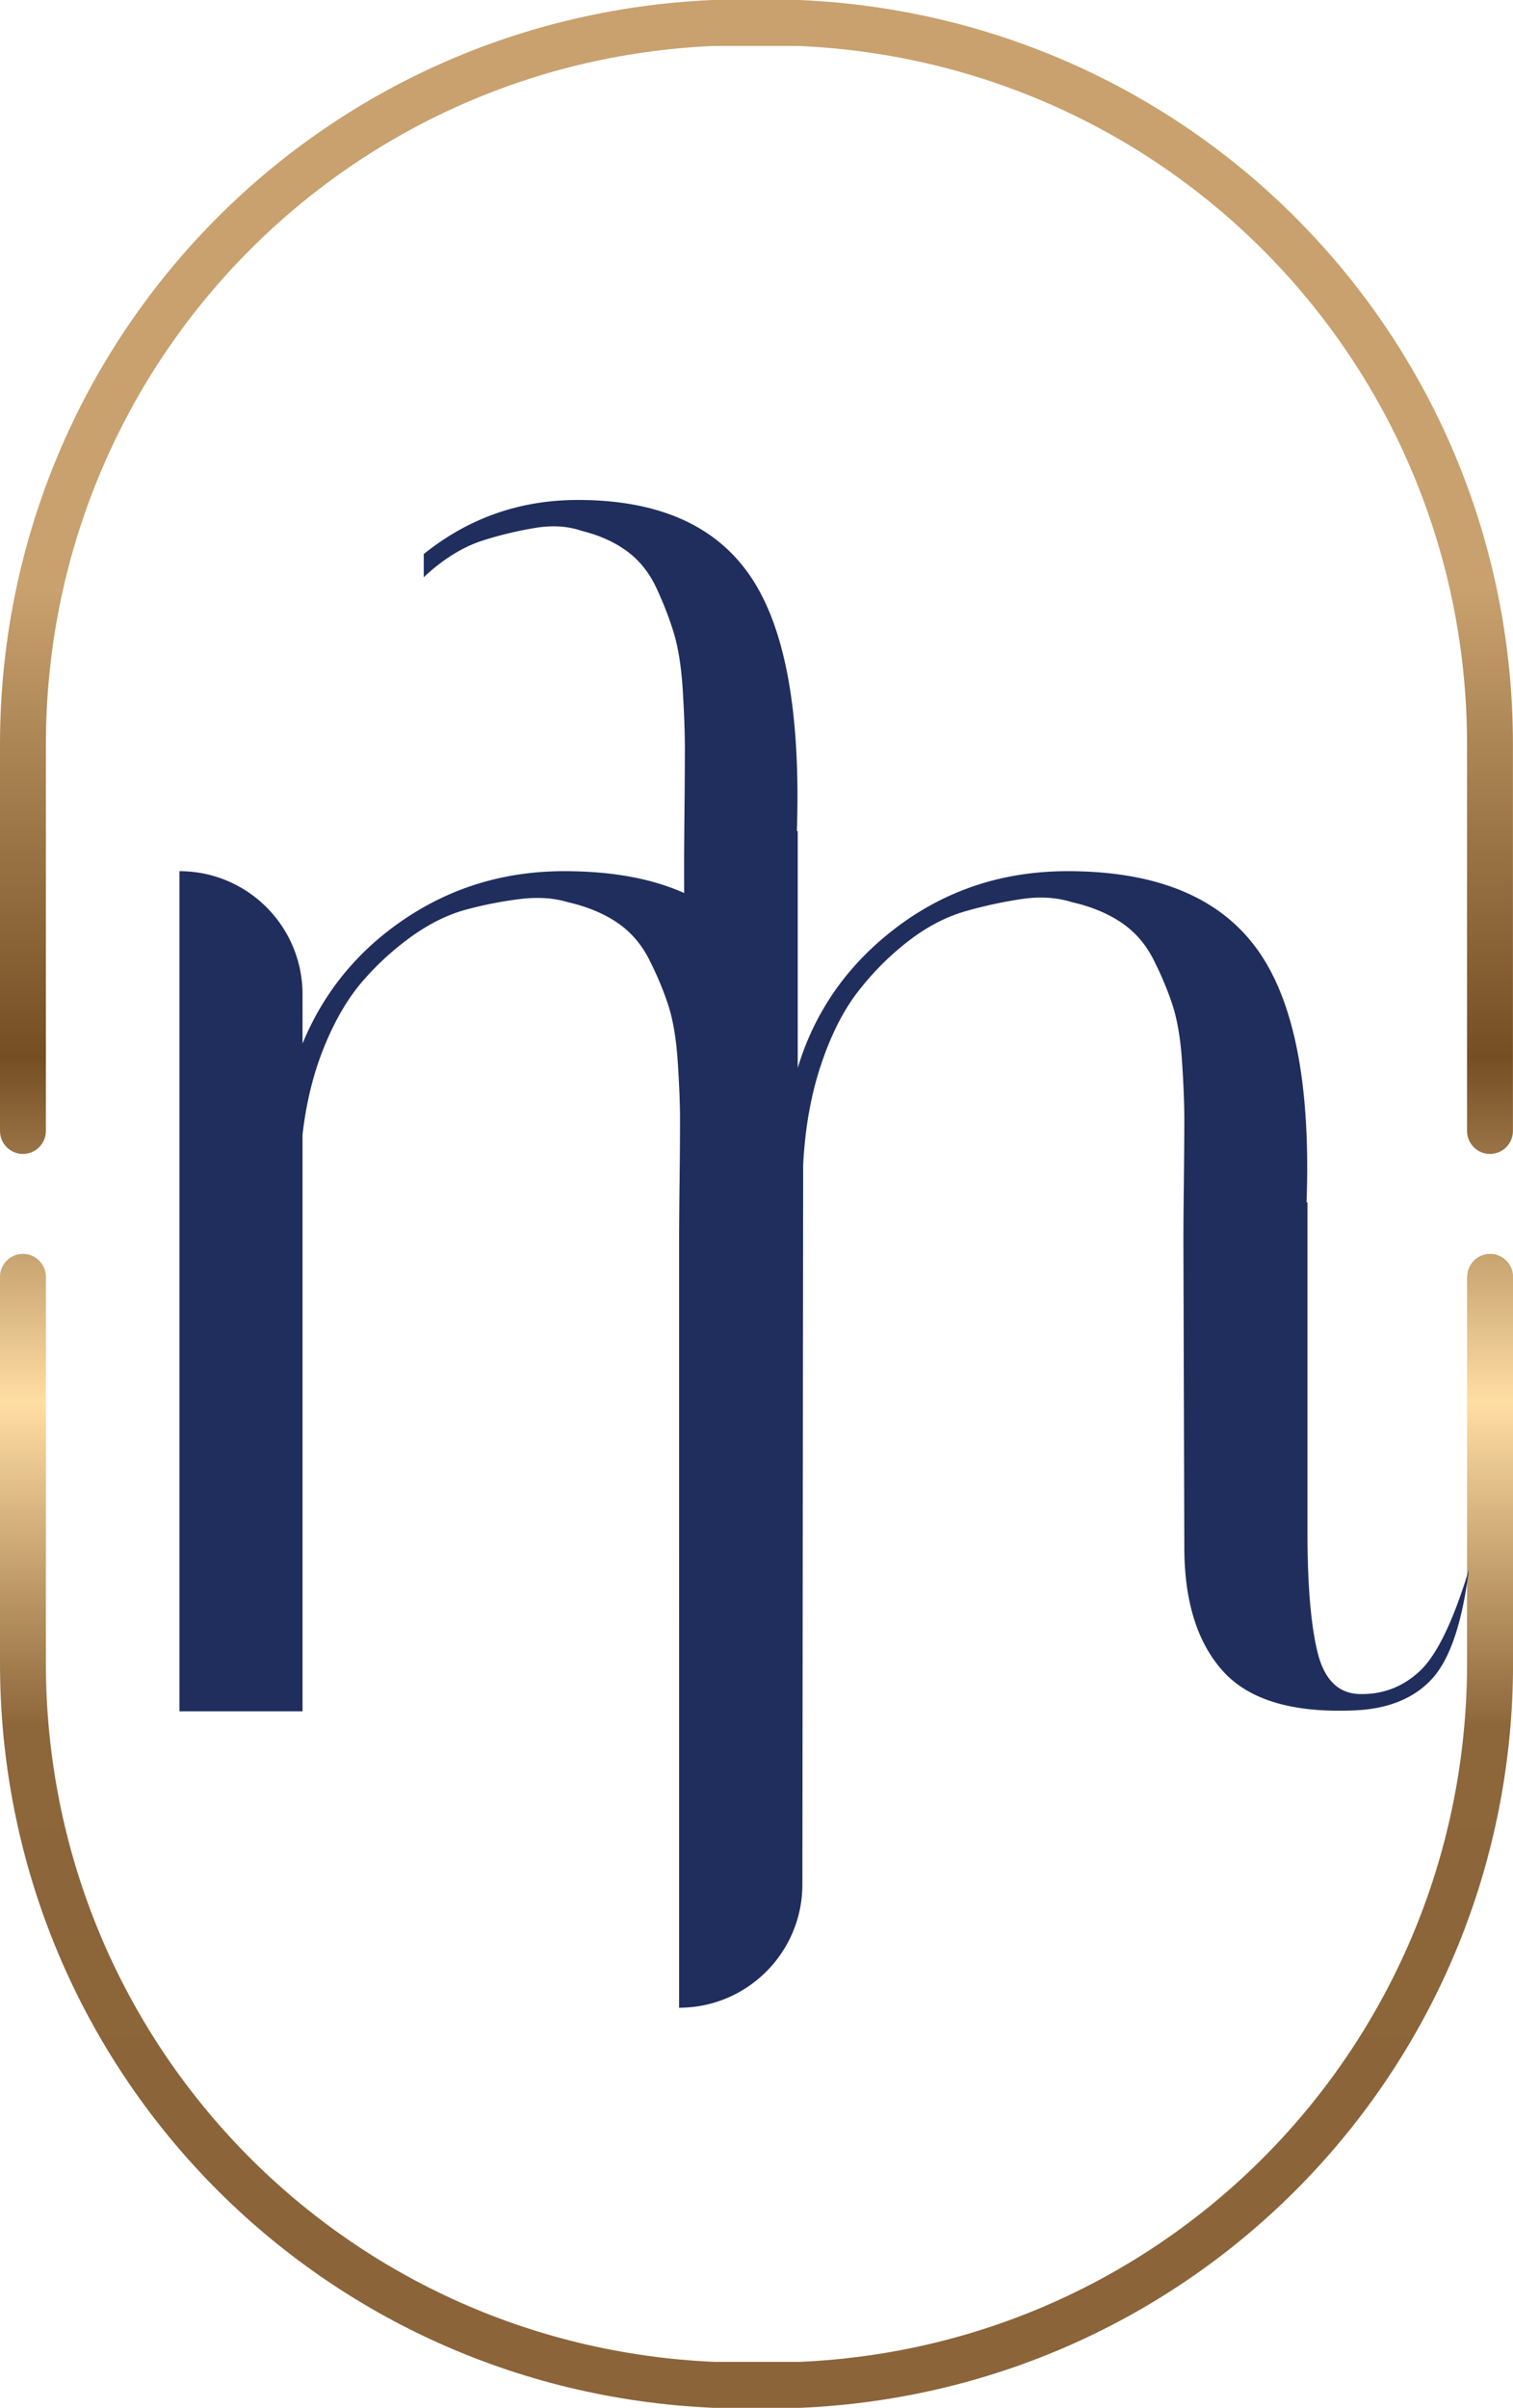 <svg xmlns="http://www.w3.org/2000/svg" id="Layer_2" data-name="Layer 2" viewBox="0 0 230.86 367.32"><defs><clipPath id="clippath"><path d="M108.76 0C47.77 2.63 0 52.52 0 113.6v58.94c0 1.93 1.57 3.5 3.5 3.5s3.5-1.57 3.5-3.5V113.6C7.01 56.29 51.83 9.46 108.91 7.01h12.89c57.22 2.46 102.05 49.28 102.05 106.59v58.94c0 1.93 1.57 3.5 3.5 3.5s3.5-1.57 3.5-3.5V113.6C230.86 52.52 183.09 2.63 121.95 0h-13.2z" class="cls-2"/></clipPath><clipPath id="clippath-1"><path d="M223.85 194.78v58.94c0 57.31-44.83 104.14-101.9 106.59h-12.89C51.83 357.85 7 311.03 7 253.72v-58.94c0-1.93-1.57-3.5-3.5-3.5s-3.5 1.57-3.5 3.5v58.94c0 61.08 47.77 110.97 108.91 113.6h13.2c60.98-2.63 108.76-52.52 108.76-113.6v-58.94c0-1.93-1.57-3.5-3.5-3.5s-3.5 1.57-3.5 3.5" class="cls-2"/></clipPath><linearGradient id="linear-gradient" x1="-437.5" x2="-436.5" y1="847.56" y2="847.56" gradientTransform="matrix(0 271.62 271.62 0 -230100.48 118908.93)" gradientUnits="userSpaceOnUse"><stop offset="0" stop-color="#c8a16e"/><stop offset=".05" stop-color="#c8a16e"/><stop offset=".31" stop-color="#754e24"/><stop offset=".51" stop-color="#ffdea4"/><stop offset=".69" stop-color="#8d663a"/><stop offset=".92" stop-color="#8b6439"/><stop offset="1" stop-color="#8b6439"/></linearGradient><style>.cls-2{fill:none}.cls-2,.cls-3,.cls-4{stroke-width:0}.cls-3{fill:url(#linear-gradient)}.cls-4{fill:#1f2e5d}</style></defs><g id="Layer_1-2" data-name="Layer 1"><g clip-path="url(#clippath)"><path d="M0 0h230.86v176.04H0z" class="cls-3"/></g><g clip-path="url(#clippath-1)"><path d="M0 191.28h230.86v176.04H0z" class="cls-3"/></g><path d="M207.43 258.43c3.52.09 6.59-1.07 9.18-3.48 2.6-2.41 5.1-7.56 7.51-15.45-1.02 8.17-2.92 13.73-5.7 16.7-2.78 2.97-6.77 4.55-11.97 4.73-9.28.37-15.89-1.62-19.83-5.98-3.94-4.36-5.91-10.67-5.91-18.92l-.14-46.48c0-2.04.02-5.05.07-9.04.04-3.99.07-7.21.07-9.67s-.12-5.43-.35-8.91c-.23-3.48-.72-6.35-1.46-8.63-.74-2.27-1.72-4.59-2.92-6.96-1.21-2.37-2.85-4.24-4.94-5.64-2.09-1.39-4.57-2.41-7.44-3.06-2.32-.74-4.9-.91-7.72-.49-2.83.42-5.71 1.04-8.63 1.88-2.92.84-5.8 2.34-8.63 4.52-2.83 2.18-5.38 4.73-7.65 7.65-2.28 2.92-4.18 6.68-5.71 11.27-1.53 4.59-2.43 9.67-2.71 15.24l-.12 109.78c-.01 10.38-8.43 18.79-18.81 18.79V189.54c0-2.04.02-5.05.07-9.04.05-3.99.07-7.21.07-9.67s-.12-5.43-.35-8.91c-.23-3.48-.72-6.35-1.46-8.63-.74-2.27-1.72-4.59-2.92-6.96-1.21-2.37-2.85-4.24-4.94-5.64-2.09-1.39-4.57-2.41-7.44-3.06-2.14-.65-4.55-.81-7.24-.49a60.6 60.6 0 0 0-8.21 1.6c-2.78.74-5.54 2.09-8.28 4.03a43.18 43.18 0 0 0-7.51 6.82c-2.27 2.6-4.24 5.94-5.91 10.02-1.67 4.08-2.78 8.58-3.34 13.5v87.95H27.38V132.9c10.38 0 18.78 8.41 18.78 18.79v7.51c3.25-7.88 8.47-14.24 15.66-19.06 7.19-4.82 15.28-7.24 24.28-7.24 10.67 0 18.86 2.41 24.56 7.24 5.71 4.82 9.34 12.57 10.92 23.24 2.6-8.91 7.68-16.21 15.24-21.92 7.56-5.71 16.26-8.56 26.09-8.56 13.45 0 23.05 3.92 28.8 11.76s8.3 20.76 7.65 38.76h.14v50.38c0 7.98.51 14.05 1.53 18.23 1.02 4.17 3.15 6.31 6.4 6.4" class="cls-4"/><path d="M88.81 81c2.63.65 4.91 1.67 6.82 3.06 1.91 1.39 3.42 3.27 4.53 5.64 1.1 2.37 2 4.69 2.68 6.96.68 2.27 1.12 5.15 1.34 8.63.21 3.48.32 6.45.32 8.9s-.02 5.68-.06 9.67c-.04 3.99-.06 7.01-.06 9.05l.13 46.48c0 3.82.4 7.2 1.17 10.18h16.56c-.34-3.44-.52-7.57-.52-12.41v-50.37h-.13c.59-18-1.74-30.92-7.01-38.76-5.27-7.84-14.07-11.76-26.4-11.76-8.85 0-16.69 2.76-23.52 8.25v3.54c.42-.39.84-.78 1.27-1.14 2.59-2.18 5.23-3.69 7.91-4.52a56.54 56.54 0 0 1 7.91-1.88c2.59-.42 4.95-.26 7.08.49" class="cls-4"/></g></svg>